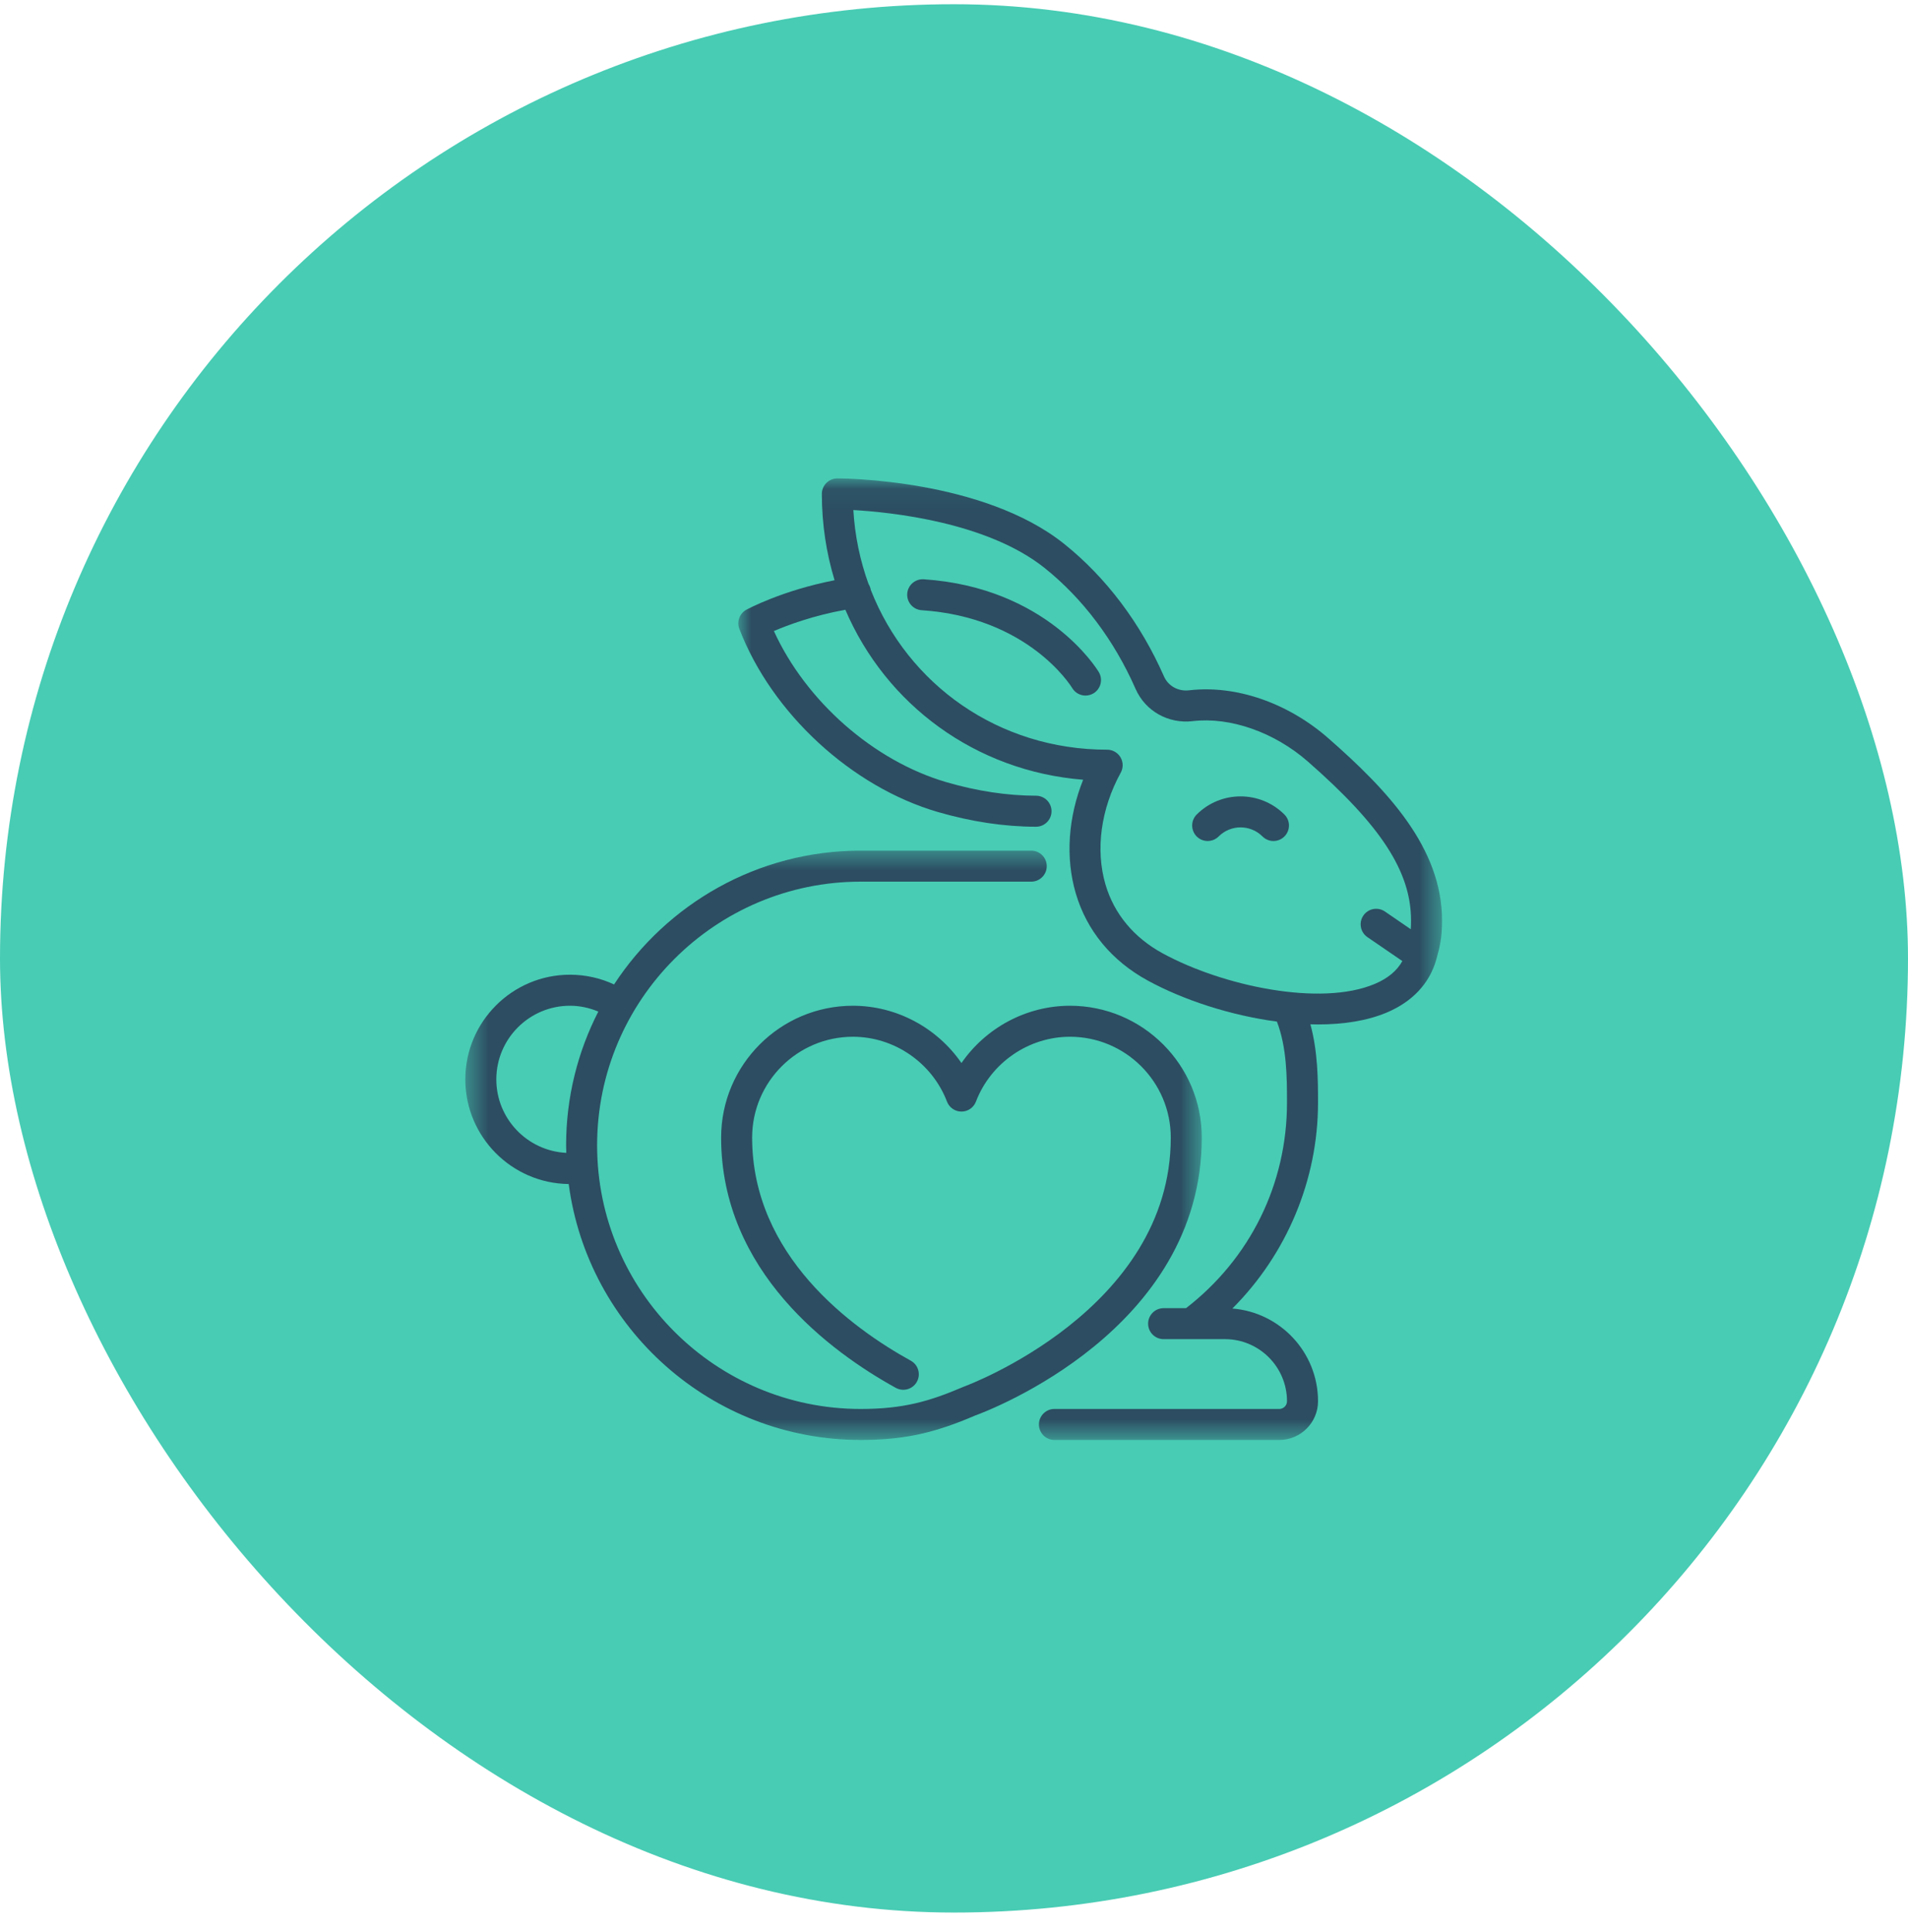 <svg xmlns="http://www.w3.org/2000/svg" fill="none" viewBox="0 0 80 81" height="81" width="80">
<rect fill="#48CCB4" rx="40" height="80" width="80" y="0.177"></rect>
<mask height="41" width="31" y="20" x="30" maskUnits="userSpaceOnUse" style="mask-type:luminance" id="mask0_14861_13903">
<path fill="white" d="M30.92 20.056H60.47V60.365H30.92V20.056Z"></path>
</mask>
<g mask="url(#mask0_14861_13903)">
<path fill="#2C4D62" d="M55.691 30.945C53.993 29.459 51.812 28.708 49.856 28.939C49.403 28.992 48.981 28.759 48.804 28.357C47.824 26.128 46.376 24.206 44.617 22.799C41.227 20.087 35.358 20.056 35.109 20.056C34.751 20.056 34.459 20.348 34.459 20.706C34.459 21.973 34.647 23.186 34.993 24.324C32.797 24.754 31.363 25.523 31.296 25.56C31.01 25.716 30.884 26.06 31 26.364C32.362 29.905 35.709 32.99 39.329 34.042C40.729 34.448 42.112 34.656 43.438 34.658H43.439C43.797 34.658 44.088 34.368 44.089 34.009C44.09 33.65 43.799 33.359 43.44 33.358C42.236 33.355 40.975 33.166 39.692 32.793C36.633 31.904 33.791 29.397 32.448 26.454C33.042 26.199 34.101 25.806 35.445 25.562C37.144 29.528 40.885 32.326 45.415 32.688C44.785 34.265 44.667 35.953 45.104 37.444C45.563 39.012 46.608 40.279 48.126 41.107C49.629 41.927 51.611 42.571 53.539 42.826C53.958 43.916 53.962 45.185 53.962 46.225C53.962 49.633 52.42 52.759 49.729 54.84H48.789C48.43 54.84 48.139 55.131 48.139 55.489C48.139 55.848 48.43 56.139 48.789 56.139H51.362C52.796 56.139 53.962 57.307 53.962 58.741C53.962 58.919 53.817 59.065 53.638 59.065H44.211C43.852 59.065 43.561 59.356 43.561 59.715C43.561 60.074 43.852 60.365 44.211 60.365H53.638C54.533 60.365 55.263 59.637 55.263 58.741C55.263 56.694 53.678 55.014 51.672 54.855C53.943 52.584 55.263 49.469 55.263 46.225C55.263 45.292 55.258 44.093 54.943 42.94C55.048 42.943 55.153 42.946 55.257 42.946C56.325 42.946 57.322 42.794 58.142 42.448C59.222 41.993 59.941 41.224 60.222 40.224C60.372 39.689 60.463 39.312 60.463 38.586C60.463 35.541 58.169 33.114 55.691 30.945ZM57.638 41.249C55.36 42.209 51.25 41.33 48.748 39.965C47.54 39.306 46.711 38.308 46.351 37.078C45.924 35.62 46.157 33.911 46.991 32.391C47.102 32.19 47.098 31.945 46.981 31.747C46.864 31.55 46.651 31.428 46.421 31.428C41.865 31.428 38.063 28.692 36.511 24.729C36.496 24.639 36.464 24.557 36.417 24.483C36.065 23.513 35.844 22.472 35.78 21.382C37.366 21.472 41.399 21.889 43.805 23.815C45.401 25.092 46.718 26.843 47.614 28.881C48.023 29.809 48.986 30.351 50.008 30.231C51.58 30.045 53.43 30.694 54.835 31.923C57.909 34.614 59.163 36.544 59.163 38.586C59.163 38.725 59.159 38.846 59.152 38.955L58.068 38.212C57.772 38.009 57.367 38.084 57.164 38.381C56.961 38.677 57.037 39.081 57.333 39.285L58.799 40.289C58.569 40.701 58.187 41.018 57.638 41.249Z"></path>
</g>
<mask height="26" width="32" y="35" x="19" maskUnits="userSpaceOnUse" style="mask-type:luminance" id="mask1_14861_13903">
<path fill="white" d="M19.5 35.547H50.41V60.365H19.5V35.547Z"></path>
</mask>
<g mask="url(#mask1_14861_13903)">
<path fill="#2C4D62" d="M50.389 47.688C50.389 44.641 47.911 42.162 44.863 42.162C43.032 42.162 41.33 43.09 40.313 44.564C39.296 43.09 37.594 42.162 35.762 42.162C32.715 42.162 30.236 44.641 30.236 47.688C30.236 53.304 34.825 56.672 37.56 58.181C37.875 58.354 38.271 58.239 38.444 57.925C38.617 57.611 38.503 57.215 38.188 57.042C35.704 55.672 31.536 52.636 31.536 47.688C31.536 45.358 33.432 43.462 35.762 43.462C37.499 43.462 39.083 44.554 39.706 46.181C39.802 46.432 40.043 46.599 40.313 46.599C40.582 46.599 40.824 46.432 40.92 46.181C41.542 44.554 43.127 43.462 44.863 43.462C47.194 43.462 49.089 45.358 49.089 47.688C49.089 54.932 40.505 58.097 40.419 58.128C40.407 58.132 40.394 58.137 40.383 58.143C38.983 58.741 37.883 59.066 36.087 59.066C29.993 59.066 25.036 54.107 25.036 48.013C25.036 41.918 29.993 36.96 36.087 36.96H43.238C43.597 36.96 43.889 36.669 43.889 36.31C43.889 35.951 43.597 35.66 43.238 35.66H36.087C31.763 35.66 27.954 37.895 25.747 41.269C25.171 41.001 24.542 40.861 23.898 40.861C21.478 40.861 19.51 42.83 19.51 45.249C19.51 47.652 21.45 49.607 23.845 49.636C24.643 55.682 29.827 60.365 36.087 60.365C37.568 60.365 38.649 60.161 39.724 59.793C40.103 59.664 40.481 59.514 40.876 59.345C41.481 59.126 50.389 55.748 50.389 47.688ZM20.81 45.249C20.81 43.547 22.195 42.162 23.898 42.162C24.311 42.162 24.712 42.249 25.087 42.406C24.225 44.09 23.736 45.995 23.736 48.013C23.736 48.119 23.741 48.224 23.744 48.33C22.113 48.249 20.81 46.901 20.81 45.249Z"></path>
</g>
<path fill="#2C4D62" d="M50.176 34.146C49.923 34.4 49.923 34.811 50.176 35.066C50.43 35.319 50.842 35.319 51.096 35.066C51.603 34.558 52.428 34.558 52.935 35.066C53.062 35.193 53.228 35.256 53.395 35.256C53.561 35.256 53.727 35.193 53.854 35.065C54.108 34.811 54.108 34.4 53.854 34.146C52.84 33.132 51.19 33.132 50.176 34.146Z"></path>
<path fill="#2C4D62" d="M38.731 24.284C38.375 24.261 38.062 24.531 38.039 24.889C38.015 25.248 38.286 25.557 38.644 25.581C43.091 25.878 44.881 28.72 44.957 28.845C45.08 29.047 45.294 29.159 45.514 29.159C45.628 29.159 45.743 29.128 45.848 29.066C46.156 28.881 46.255 28.482 46.071 28.174C45.984 28.029 43.886 24.628 38.731 24.284Z"></path>
</svg>
